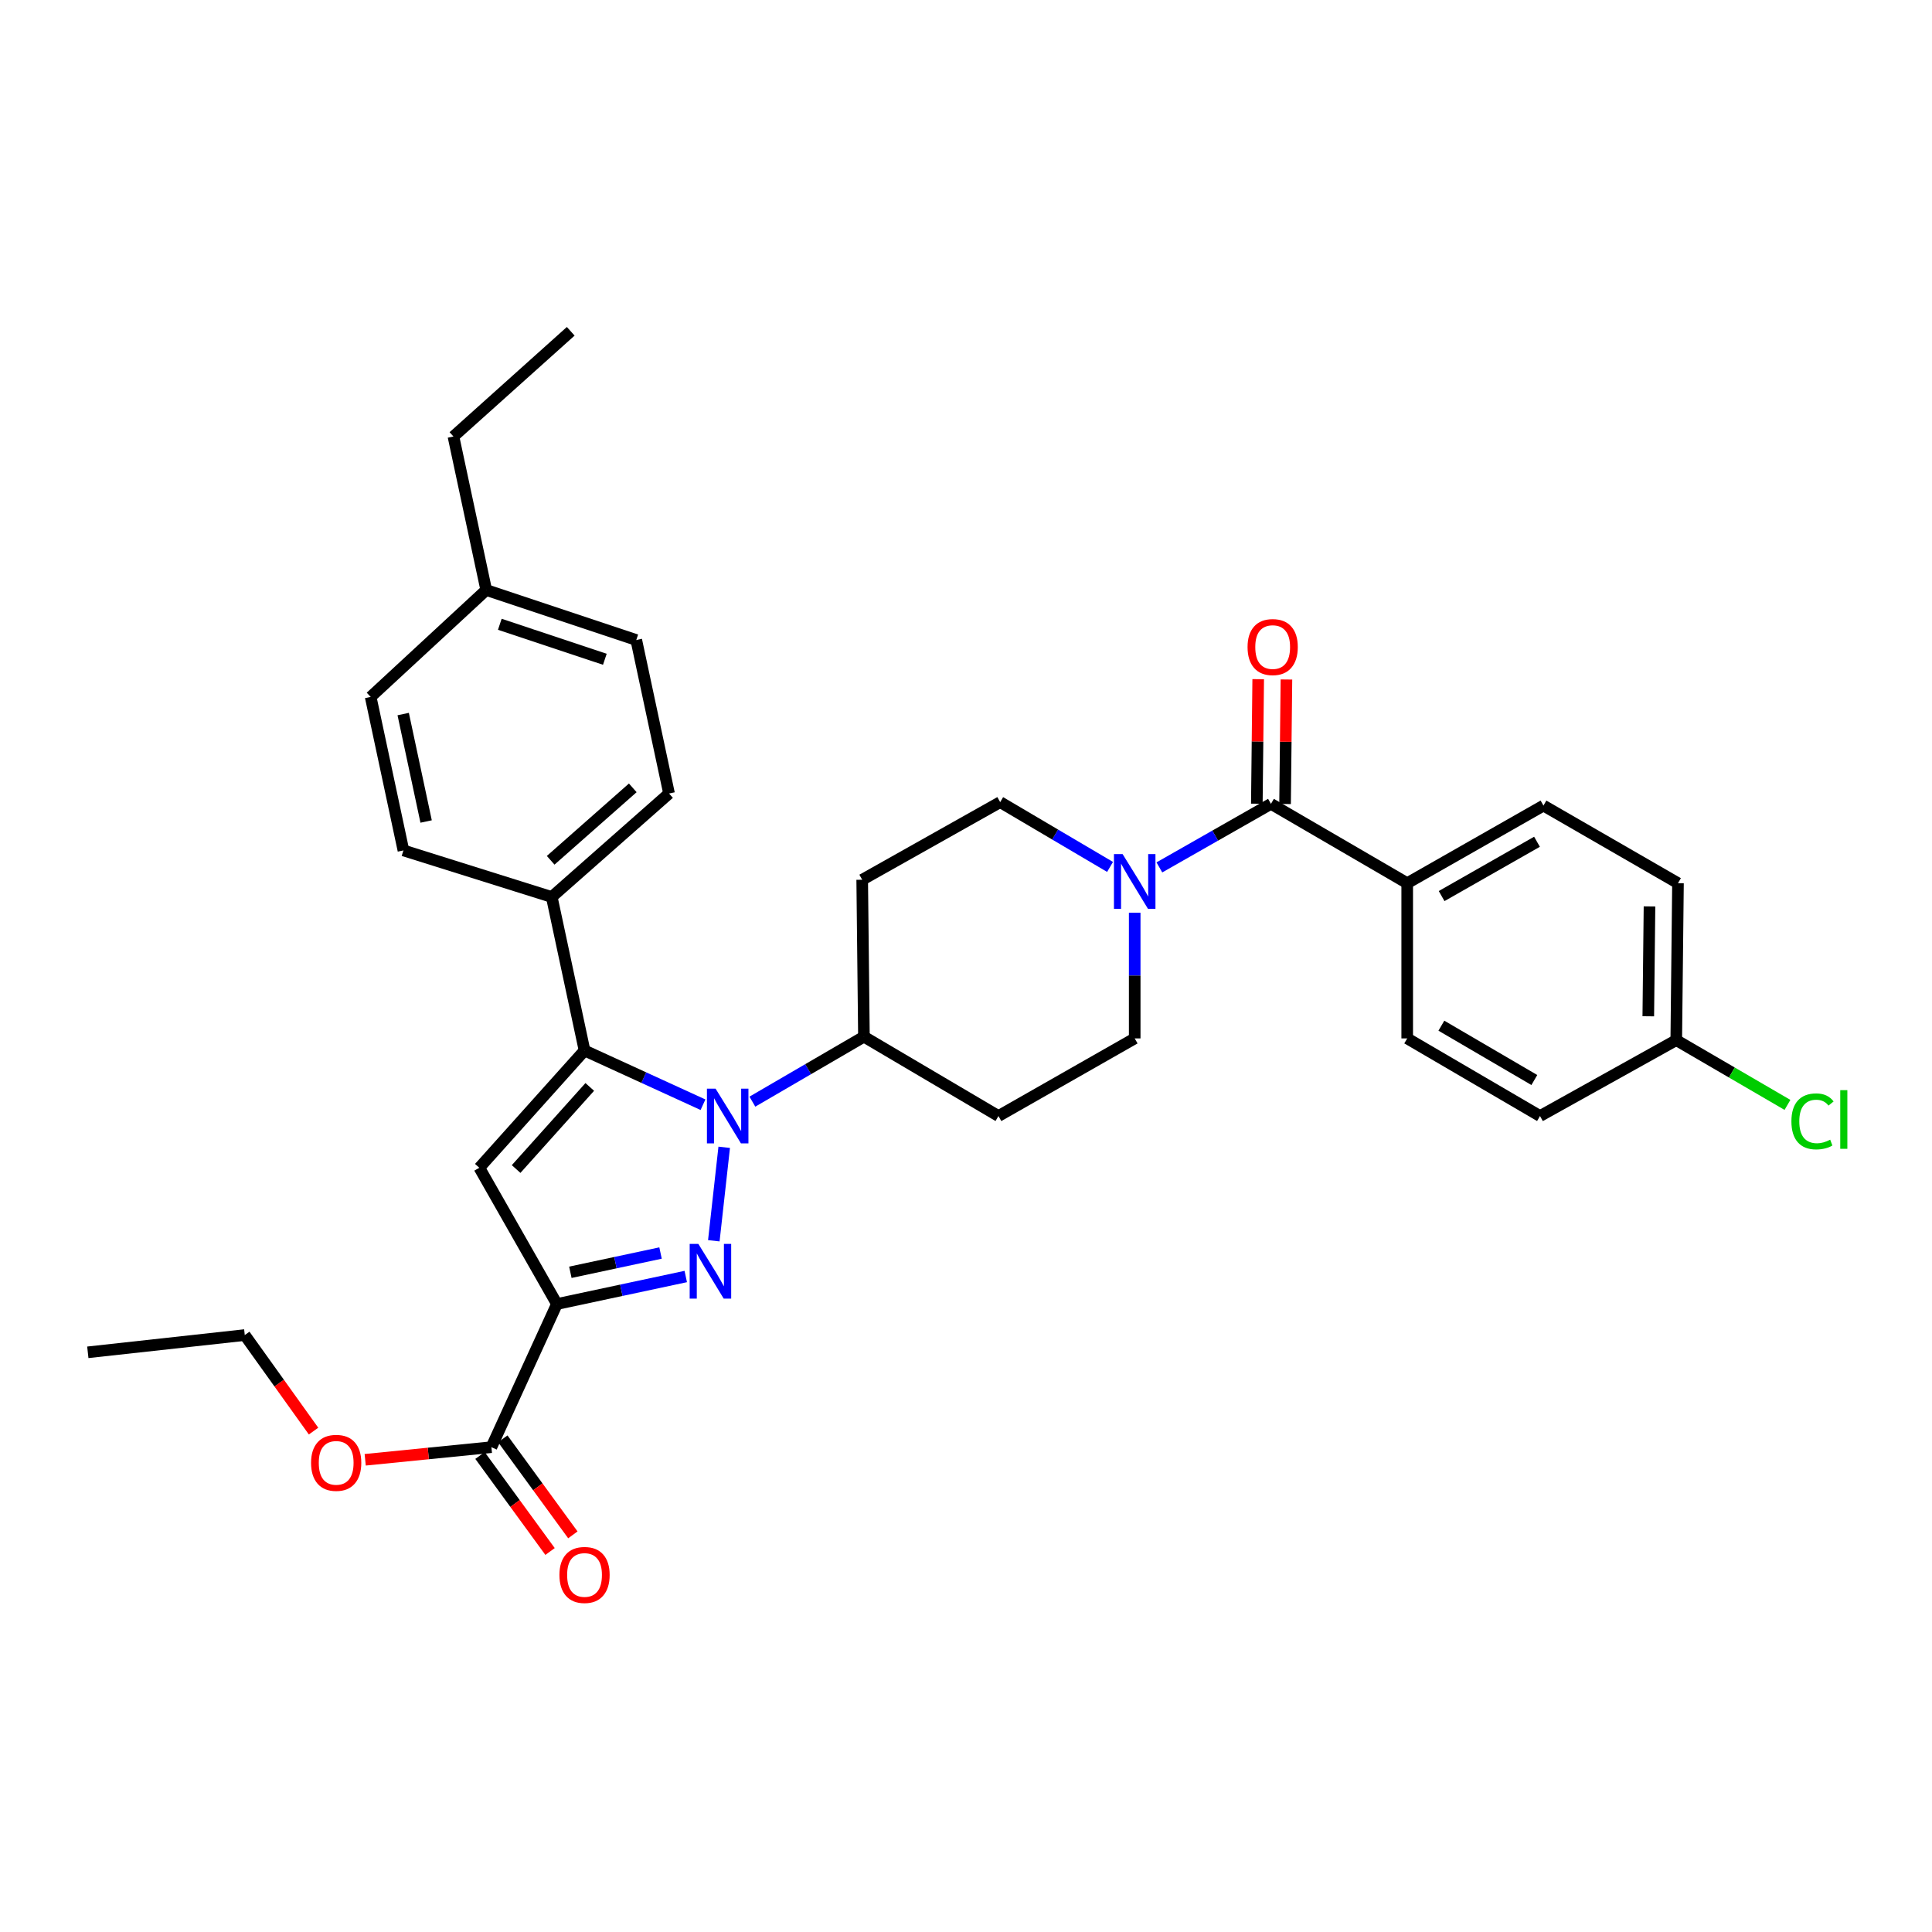 <?xml version='1.0' encoding='iso-8859-1'?>
<svg version='1.1' baseProfile='full'
              xmlns='http://www.w3.org/2000/svg'
                      xmlns:rdkit='http://www.rdkit.org/xml'
                      xmlns:xlink='http://www.w3.org/1999/xlink'
                  xml:space='preserve'
width='1000px' height='1000px' viewBox='0 0 1000 1000'>
<!-- END OF HEADER -->
<rect style='opacity:1.0;fill:#FFFFFF;stroke:none' width='1000' height='1000' x='0' y='0'> </rect>
<path class='bond-0' d='M 657.842,416.074 L 628.965,432.522' style='fill:none;fill-rule:evenodd;stroke:#000000;stroke-width:6px;stroke-linecap:butt;stroke-linejoin:miter;stroke-opacity:1' />
<path class='bond-0' d='M 628.965,432.522 L 600.089,448.969' style='fill:none;fill-rule:evenodd;stroke:#0000FF;stroke-width:6px;stroke-linecap:butt;stroke-linejoin:miter;stroke-opacity:1' />
<path class='bond-1' d='M 665.147,416.154 L 665.502,383.931' style='fill:none;fill-rule:evenodd;stroke:#000000;stroke-width:6px;stroke-linecap:butt;stroke-linejoin:miter;stroke-opacity:1' />
<path class='bond-1' d='M 665.502,383.931 L 665.856,351.708' style='fill:none;fill-rule:evenodd;stroke:#FF0000;stroke-width:6px;stroke-linecap:butt;stroke-linejoin:miter;stroke-opacity:1' />
<path class='bond-1' d='M 650.536,415.994 L 650.89,383.77' style='fill:none;fill-rule:evenodd;stroke:#000000;stroke-width:6px;stroke-linecap:butt;stroke-linejoin:miter;stroke-opacity:1' />
<path class='bond-1' d='M 650.89,383.77 L 651.244,351.547' style='fill:none;fill-rule:evenodd;stroke:#FF0000;stroke-width:6px;stroke-linecap:butt;stroke-linejoin:miter;stroke-opacity:1' />
<path class='bond-2' d='M 657.842,416.074 L 728.371,457.135' style='fill:none;fill-rule:evenodd;stroke:#000000;stroke-width:6px;stroke-linecap:butt;stroke-linejoin:miter;stroke-opacity:1' />
<path class='bond-3' d='M 574.559,448.717 L 546.125,431.949' style='fill:none;fill-rule:evenodd;stroke:#0000FF;stroke-width:6px;stroke-linecap:butt;stroke-linejoin:miter;stroke-opacity:1' />
<path class='bond-3' d='M 546.125,431.949 L 517.691,415.181' style='fill:none;fill-rule:evenodd;stroke:#000000;stroke-width:6px;stroke-linecap:butt;stroke-linejoin:miter;stroke-opacity:1' />
<path class='bond-4' d='M 587.32,472.433 L 587.32,504.956' style='fill:none;fill-rule:evenodd;stroke:#0000FF;stroke-width:6px;stroke-linecap:butt;stroke-linejoin:miter;stroke-opacity:1' />
<path class='bond-4' d='M 587.32,504.956 L 587.32,537.48' style='fill:none;fill-rule:evenodd;stroke:#000000;stroke-width:6px;stroke-linecap:butt;stroke-linejoin:miter;stroke-opacity:1' />
<path class='bond-5' d='M 374.849,593.837 L 369.471,642.219' style='fill:none;fill-rule:evenodd;stroke:#0000FF;stroke-width:6px;stroke-linecap:butt;stroke-linejoin:miter;stroke-opacity:1' />
<path class='bond-6' d='M 363.87,571.806 L 333.212,557.768' style='fill:none;fill-rule:evenodd;stroke:#0000FF;stroke-width:6px;stroke-linecap:butt;stroke-linejoin:miter;stroke-opacity:1' />
<path class='bond-6' d='M 333.212,557.768 L 302.554,543.731' style='fill:none;fill-rule:evenodd;stroke:#000000;stroke-width:6px;stroke-linecap:butt;stroke-linejoin:miter;stroke-opacity:1' />
<path class='bond-7' d='M 389.428,570.213 L 418.299,553.4' style='fill:none;fill-rule:evenodd;stroke:#0000FF;stroke-width:6px;stroke-linecap:butt;stroke-linejoin:miter;stroke-opacity:1' />
<path class='bond-7' d='M 418.299,553.4 L 447.169,536.587' style='fill:none;fill-rule:evenodd;stroke:#000000;stroke-width:6px;stroke-linecap:butt;stroke-linejoin:miter;stroke-opacity:1' />
<path class='bond-8' d='M 288.266,674.959 L 321.606,667.84' style='fill:none;fill-rule:evenodd;stroke:#000000;stroke-width:6px;stroke-linecap:butt;stroke-linejoin:miter;stroke-opacity:1' />
<path class='bond-8' d='M 321.606,667.84 L 354.947,660.72' style='fill:none;fill-rule:evenodd;stroke:#0000FF;stroke-width:6px;stroke-linecap:butt;stroke-linejoin:miter;stroke-opacity:1' />
<path class='bond-8' d='M 295.217,658.533 L 318.555,653.549' style='fill:none;fill-rule:evenodd;stroke:#000000;stroke-width:6px;stroke-linecap:butt;stroke-linejoin:miter;stroke-opacity:1' />
<path class='bond-8' d='M 318.555,653.549 L 341.893,648.565' style='fill:none;fill-rule:evenodd;stroke:#0000FF;stroke-width:6px;stroke-linecap:butt;stroke-linejoin:miter;stroke-opacity:1' />
<path class='bond-9' d='M 288.266,674.959 L 248.098,604.438' style='fill:none;fill-rule:evenodd;stroke:#000000;stroke-width:6px;stroke-linecap:butt;stroke-linejoin:miter;stroke-opacity:1' />
<path class='bond-10' d='M 288.266,674.959 L 254.349,749.053' style='fill:none;fill-rule:evenodd;stroke:#000000;stroke-width:6px;stroke-linecap:butt;stroke-linejoin:miter;stroke-opacity:1' />
<path class='bond-11' d='M 302.554,543.731 L 248.098,604.438' style='fill:none;fill-rule:evenodd;stroke:#000000;stroke-width:6px;stroke-linecap:butt;stroke-linejoin:miter;stroke-opacity:1' />
<path class='bond-11' d='M 305.263,562.594 L 267.144,605.089' style='fill:none;fill-rule:evenodd;stroke:#000000;stroke-width:6px;stroke-linecap:butt;stroke-linejoin:miter;stroke-opacity:1' />
<path class='bond-12' d='M 302.554,543.731 L 285.587,464.279' style='fill:none;fill-rule:evenodd;stroke:#000000;stroke-width:6px;stroke-linecap:butt;stroke-linejoin:miter;stroke-opacity:1' />
<path class='bond-13' d='M 447.169,536.587 L 516.798,577.656' style='fill:none;fill-rule:evenodd;stroke:#000000;stroke-width:6px;stroke-linecap:butt;stroke-linejoin:miter;stroke-opacity:1' />
<path class='bond-14' d='M 447.169,536.587 L 446.276,455.357' style='fill:none;fill-rule:evenodd;stroke:#000000;stroke-width:6px;stroke-linecap:butt;stroke-linejoin:miter;stroke-opacity:1' />
<path class='bond-15' d='M 285.587,464.279 L 346.294,410.716' style='fill:none;fill-rule:evenodd;stroke:#000000;stroke-width:6px;stroke-linecap:butt;stroke-linejoin:miter;stroke-opacity:1' />
<path class='bond-15' d='M 285.026,445.287 L 327.52,407.793' style='fill:none;fill-rule:evenodd;stroke:#000000;stroke-width:6px;stroke-linecap:butt;stroke-linejoin:miter;stroke-opacity:1' />
<path class='bond-16' d='M 285.587,464.279 L 208.815,440.176' style='fill:none;fill-rule:evenodd;stroke:#000000;stroke-width:6px;stroke-linecap:butt;stroke-linejoin:miter;stroke-opacity:1' />
<path class='bond-17' d='M 254.349,749.053 L 221.686,752.317' style='fill:none;fill-rule:evenodd;stroke:#000000;stroke-width:6px;stroke-linecap:butt;stroke-linejoin:miter;stroke-opacity:1' />
<path class='bond-17' d='M 221.686,752.317 L 189.023,755.581' style='fill:none;fill-rule:evenodd;stroke:#FF0000;stroke-width:6px;stroke-linecap:butt;stroke-linejoin:miter;stroke-opacity:1' />
<path class='bond-18' d='M 248.447,753.36 L 266.579,778.206' style='fill:none;fill-rule:evenodd;stroke:#000000;stroke-width:6px;stroke-linecap:butt;stroke-linejoin:miter;stroke-opacity:1' />
<path class='bond-18' d='M 266.579,778.206 L 284.71,803.052' style='fill:none;fill-rule:evenodd;stroke:#FF0000;stroke-width:6px;stroke-linecap:butt;stroke-linejoin:miter;stroke-opacity:1' />
<path class='bond-18' d='M 260.251,744.746 L 278.382,769.592' style='fill:none;fill-rule:evenodd;stroke:#000000;stroke-width:6px;stroke-linecap:butt;stroke-linejoin:miter;stroke-opacity:1' />
<path class='bond-18' d='M 278.382,769.592 L 296.514,794.439' style='fill:none;fill-rule:evenodd;stroke:#FF0000;stroke-width:6px;stroke-linecap:butt;stroke-linejoin:miter;stroke-opacity:1' />
<path class='bond-19' d='M 162.293,740.731 L 144.493,715.878' style='fill:none;fill-rule:evenodd;stroke:#FF0000;stroke-width:6px;stroke-linecap:butt;stroke-linejoin:miter;stroke-opacity:1' />
<path class='bond-19' d='M 144.493,715.878 L 126.692,691.025' style='fill:none;fill-rule:evenodd;stroke:#000000;stroke-width:6px;stroke-linecap:butt;stroke-linejoin:miter;stroke-opacity:1' />
<path class='bond-20' d='M 126.692,691.025 L 45.455,699.955' style='fill:none;fill-rule:evenodd;stroke:#000000;stroke-width:6px;stroke-linecap:butt;stroke-linejoin:miter;stroke-opacity:1' />
<path class='bond-21' d='M 346.294,410.716 L 329.336,331.264' style='fill:none;fill-rule:evenodd;stroke:#000000;stroke-width:6px;stroke-linecap:butt;stroke-linejoin:miter;stroke-opacity:1' />
<path class='bond-22' d='M 329.336,331.264 L 251.67,305.384' style='fill:none;fill-rule:evenodd;stroke:#000000;stroke-width:6px;stroke-linecap:butt;stroke-linejoin:miter;stroke-opacity:1' />
<path class='bond-22' d='M 313.066,341.245 L 258.7,323.129' style='fill:none;fill-rule:evenodd;stroke:#000000;stroke-width:6px;stroke-linecap:butt;stroke-linejoin:miter;stroke-opacity:1' />
<path class='bond-23' d='M 251.67,305.384 L 191.856,360.725' style='fill:none;fill-rule:evenodd;stroke:#000000;stroke-width:6px;stroke-linecap:butt;stroke-linejoin:miter;stroke-opacity:1' />
<path class='bond-24' d='M 251.67,305.384 L 234.703,225.932' style='fill:none;fill-rule:evenodd;stroke:#000000;stroke-width:6px;stroke-linecap:butt;stroke-linejoin:miter;stroke-opacity:1' />
<path class='bond-25' d='M 191.856,360.725 L 208.815,440.176' style='fill:none;fill-rule:evenodd;stroke:#000000;stroke-width:6px;stroke-linecap:butt;stroke-linejoin:miter;stroke-opacity:1' />
<path class='bond-25' d='M 208.69,369.592 L 220.561,425.208' style='fill:none;fill-rule:evenodd;stroke:#000000;stroke-width:6px;stroke-linecap:butt;stroke-linejoin:miter;stroke-opacity:1' />
<path class='bond-26' d='M 516.798,577.656 L 587.32,537.48' style='fill:none;fill-rule:evenodd;stroke:#000000;stroke-width:6px;stroke-linecap:butt;stroke-linejoin:miter;stroke-opacity:1' />
<path class='bond-27' d='M 517.691,415.181 L 446.276,455.357' style='fill:none;fill-rule:evenodd;stroke:#000000;stroke-width:6px;stroke-linecap:butt;stroke-linejoin:miter;stroke-opacity:1' />
<path class='bond-28' d='M 234.703,225.932 L 295.41,171.476' style='fill:none;fill-rule:evenodd;stroke:#000000;stroke-width:6px;stroke-linecap:butt;stroke-linejoin:miter;stroke-opacity:1' />
<path class='bond-29' d='M 728.371,457.135 L 798.893,416.967' style='fill:none;fill-rule:evenodd;stroke:#000000;stroke-width:6px;stroke-linecap:butt;stroke-linejoin:miter;stroke-opacity:1' />
<path class='bond-29' d='M 746.182,463.807 L 795.547,435.689' style='fill:none;fill-rule:evenodd;stroke:#000000;stroke-width:6px;stroke-linecap:butt;stroke-linejoin:miter;stroke-opacity:1' />
<path class='bond-30' d='M 728.371,457.135 L 728.371,537.48' style='fill:none;fill-rule:evenodd;stroke:#000000;stroke-width:6px;stroke-linecap:butt;stroke-linejoin:miter;stroke-opacity:1' />
<path class='bond-31' d='M 798.893,416.967 L 868.522,457.135' style='fill:none;fill-rule:evenodd;stroke:#000000;stroke-width:6px;stroke-linecap:butt;stroke-linejoin:miter;stroke-opacity:1' />
<path class='bond-32' d='M 728.371,537.48 L 797.107,577.656' style='fill:none;fill-rule:evenodd;stroke:#000000;stroke-width:6px;stroke-linecap:butt;stroke-linejoin:miter;stroke-opacity:1' />
<path class='bond-32' d='M 746.056,530.891 L 794.171,559.014' style='fill:none;fill-rule:evenodd;stroke:#000000;stroke-width:6px;stroke-linecap:butt;stroke-linejoin:miter;stroke-opacity:1' />
<path class='bond-33' d='M 868.522,457.135 L 867.629,538.373' style='fill:none;fill-rule:evenodd;stroke:#000000;stroke-width:6px;stroke-linecap:butt;stroke-linejoin:miter;stroke-opacity:1' />
<path class='bond-33' d='M 853.776,469.16 L 853.151,526.026' style='fill:none;fill-rule:evenodd;stroke:#000000;stroke-width:6px;stroke-linecap:butt;stroke-linejoin:miter;stroke-opacity:1' />
<path class='bond-34' d='M 797.107,577.656 L 867.629,538.373' style='fill:none;fill-rule:evenodd;stroke:#000000;stroke-width:6px;stroke-linecap:butt;stroke-linejoin:miter;stroke-opacity:1' />
<path class='bond-35' d='M 867.629,538.373 L 896.41,555.134' style='fill:none;fill-rule:evenodd;stroke:#000000;stroke-width:6px;stroke-linecap:butt;stroke-linejoin:miter;stroke-opacity:1' />
<path class='bond-35' d='M 896.41,555.134 L 925.19,571.895' style='fill:none;fill-rule:evenodd;stroke:#00CC00;stroke-width:6px;stroke-linecap:butt;stroke-linejoin:miter;stroke-opacity:1' />
<path  class='atom-1' d='M 581.06 442.082
L 590.34 457.082
Q 591.26 458.562, 592.74 461.242
Q 594.22 463.922, 594.3 464.082
L 594.3 442.082
L 598.06 442.082
L 598.06 470.402
L 594.18 470.402
L 584.22 454.002
Q 583.06 452.082, 581.82 449.882
Q 580.62 447.682, 580.26 447.002
L 580.26 470.402
L 576.58 470.402
L 576.58 442.082
L 581.06 442.082
' fill='#0000FF'/>
<path  class='atom-2' d='M 645.735 334.916
Q 645.735 328.116, 649.095 324.316
Q 652.455 320.516, 658.735 320.516
Q 665.015 320.516, 668.375 324.316
Q 671.735 328.116, 671.735 334.916
Q 671.735 341.796, 668.335 345.716
Q 664.935 349.596, 658.735 349.596
Q 652.495 349.596, 649.095 345.716
Q 645.735 341.836, 645.735 334.916
M 658.735 346.396
Q 663.055 346.396, 665.375 343.516
Q 667.735 340.596, 667.735 334.916
Q 667.735 329.356, 665.375 326.556
Q 663.055 323.716, 658.735 323.716
Q 654.415 323.716, 652.055 326.516
Q 649.735 329.316, 649.735 334.916
Q 649.735 340.636, 652.055 343.516
Q 654.415 346.396, 658.735 346.396
' fill='#FF0000'/>
<path  class='atom-3' d='M 370.388 563.496
L 379.668 578.496
Q 380.588 579.976, 382.068 582.656
Q 383.548 585.336, 383.628 585.496
L 383.628 563.496
L 387.388 563.496
L 387.388 591.816
L 383.508 591.816
L 373.548 575.416
Q 372.388 573.496, 371.148 571.296
Q 369.948 569.096, 369.588 568.416
L 369.588 591.816
L 365.908 591.816
L 365.908 563.496
L 370.388 563.496
' fill='#0000FF'/>
<path  class='atom-5' d='M 361.458 643.833
L 370.738 658.833
Q 371.658 660.313, 373.138 662.993
Q 374.618 665.673, 374.698 665.833
L 374.698 643.833
L 378.458 643.833
L 378.458 672.153
L 374.578 672.153
L 364.618 655.753
Q 363.458 653.833, 362.218 651.633
Q 361.018 649.433, 360.658 648.753
L 360.658 672.153
L 356.978 672.153
L 356.978 643.833
L 361.458 643.833
' fill='#0000FF'/>
<path  class='atom-11' d='M 161.004 757.162
Q 161.004 750.362, 164.364 746.562
Q 167.724 742.762, 174.004 742.762
Q 180.284 742.762, 183.644 746.562
Q 187.004 750.362, 187.004 757.162
Q 187.004 764.042, 183.604 767.962
Q 180.204 771.842, 174.004 771.842
Q 167.764 771.842, 164.364 767.962
Q 161.004 764.082, 161.004 757.162
M 174.004 768.642
Q 178.324 768.642, 180.644 765.762
Q 183.004 762.842, 183.004 757.162
Q 183.004 751.602, 180.644 748.802
Q 178.324 745.962, 174.004 745.962
Q 169.684 745.962, 167.324 748.762
Q 165.004 751.562, 165.004 757.162
Q 165.004 762.882, 167.324 765.762
Q 169.684 768.642, 174.004 768.642
' fill='#FF0000'/>
<path  class='atom-12' d='M 289.554 815.19
Q 289.554 808.39, 292.914 804.59
Q 296.274 800.79, 302.554 800.79
Q 308.834 800.79, 312.194 804.59
Q 315.554 808.39, 315.554 815.19
Q 315.554 822.07, 312.154 825.99
Q 308.754 829.87, 302.554 829.87
Q 296.314 829.87, 292.914 825.99
Q 289.554 822.11, 289.554 815.19
M 302.554 826.67
Q 306.874 826.67, 309.194 823.79
Q 311.554 820.87, 311.554 815.19
Q 311.554 809.63, 309.194 806.83
Q 306.874 803.99, 302.554 803.99
Q 298.234 803.99, 295.874 806.79
Q 293.554 809.59, 293.554 815.19
Q 293.554 820.91, 295.874 823.79
Q 298.234 826.67, 302.554 826.67
' fill='#FF0000'/>
<path  class='atom-32' d='M 927.231 580.422
Q 927.231 573.382, 930.511 569.702
Q 933.831 565.982, 940.111 565.982
Q 945.951 565.982, 949.071 570.102
L 946.431 572.262
Q 944.151 569.262, 940.111 569.262
Q 935.831 569.262, 933.551 572.142
Q 931.311 574.982, 931.311 580.422
Q 931.311 586.022, 933.631 588.902
Q 935.991 591.782, 940.551 591.782
Q 943.671 591.782, 947.311 589.902
L 948.431 592.902
Q 946.951 593.862, 944.711 594.422
Q 942.471 594.982, 939.991 594.982
Q 933.831 594.982, 930.511 591.222
Q 927.231 587.462, 927.231 580.422
' fill='#00CC00'/>
<path  class='atom-32' d='M 952.511 564.262
L 956.191 564.262
L 956.191 594.622
L 952.511 594.622
L 952.511 564.262
' fill='#00CC00'/>
</svg>
